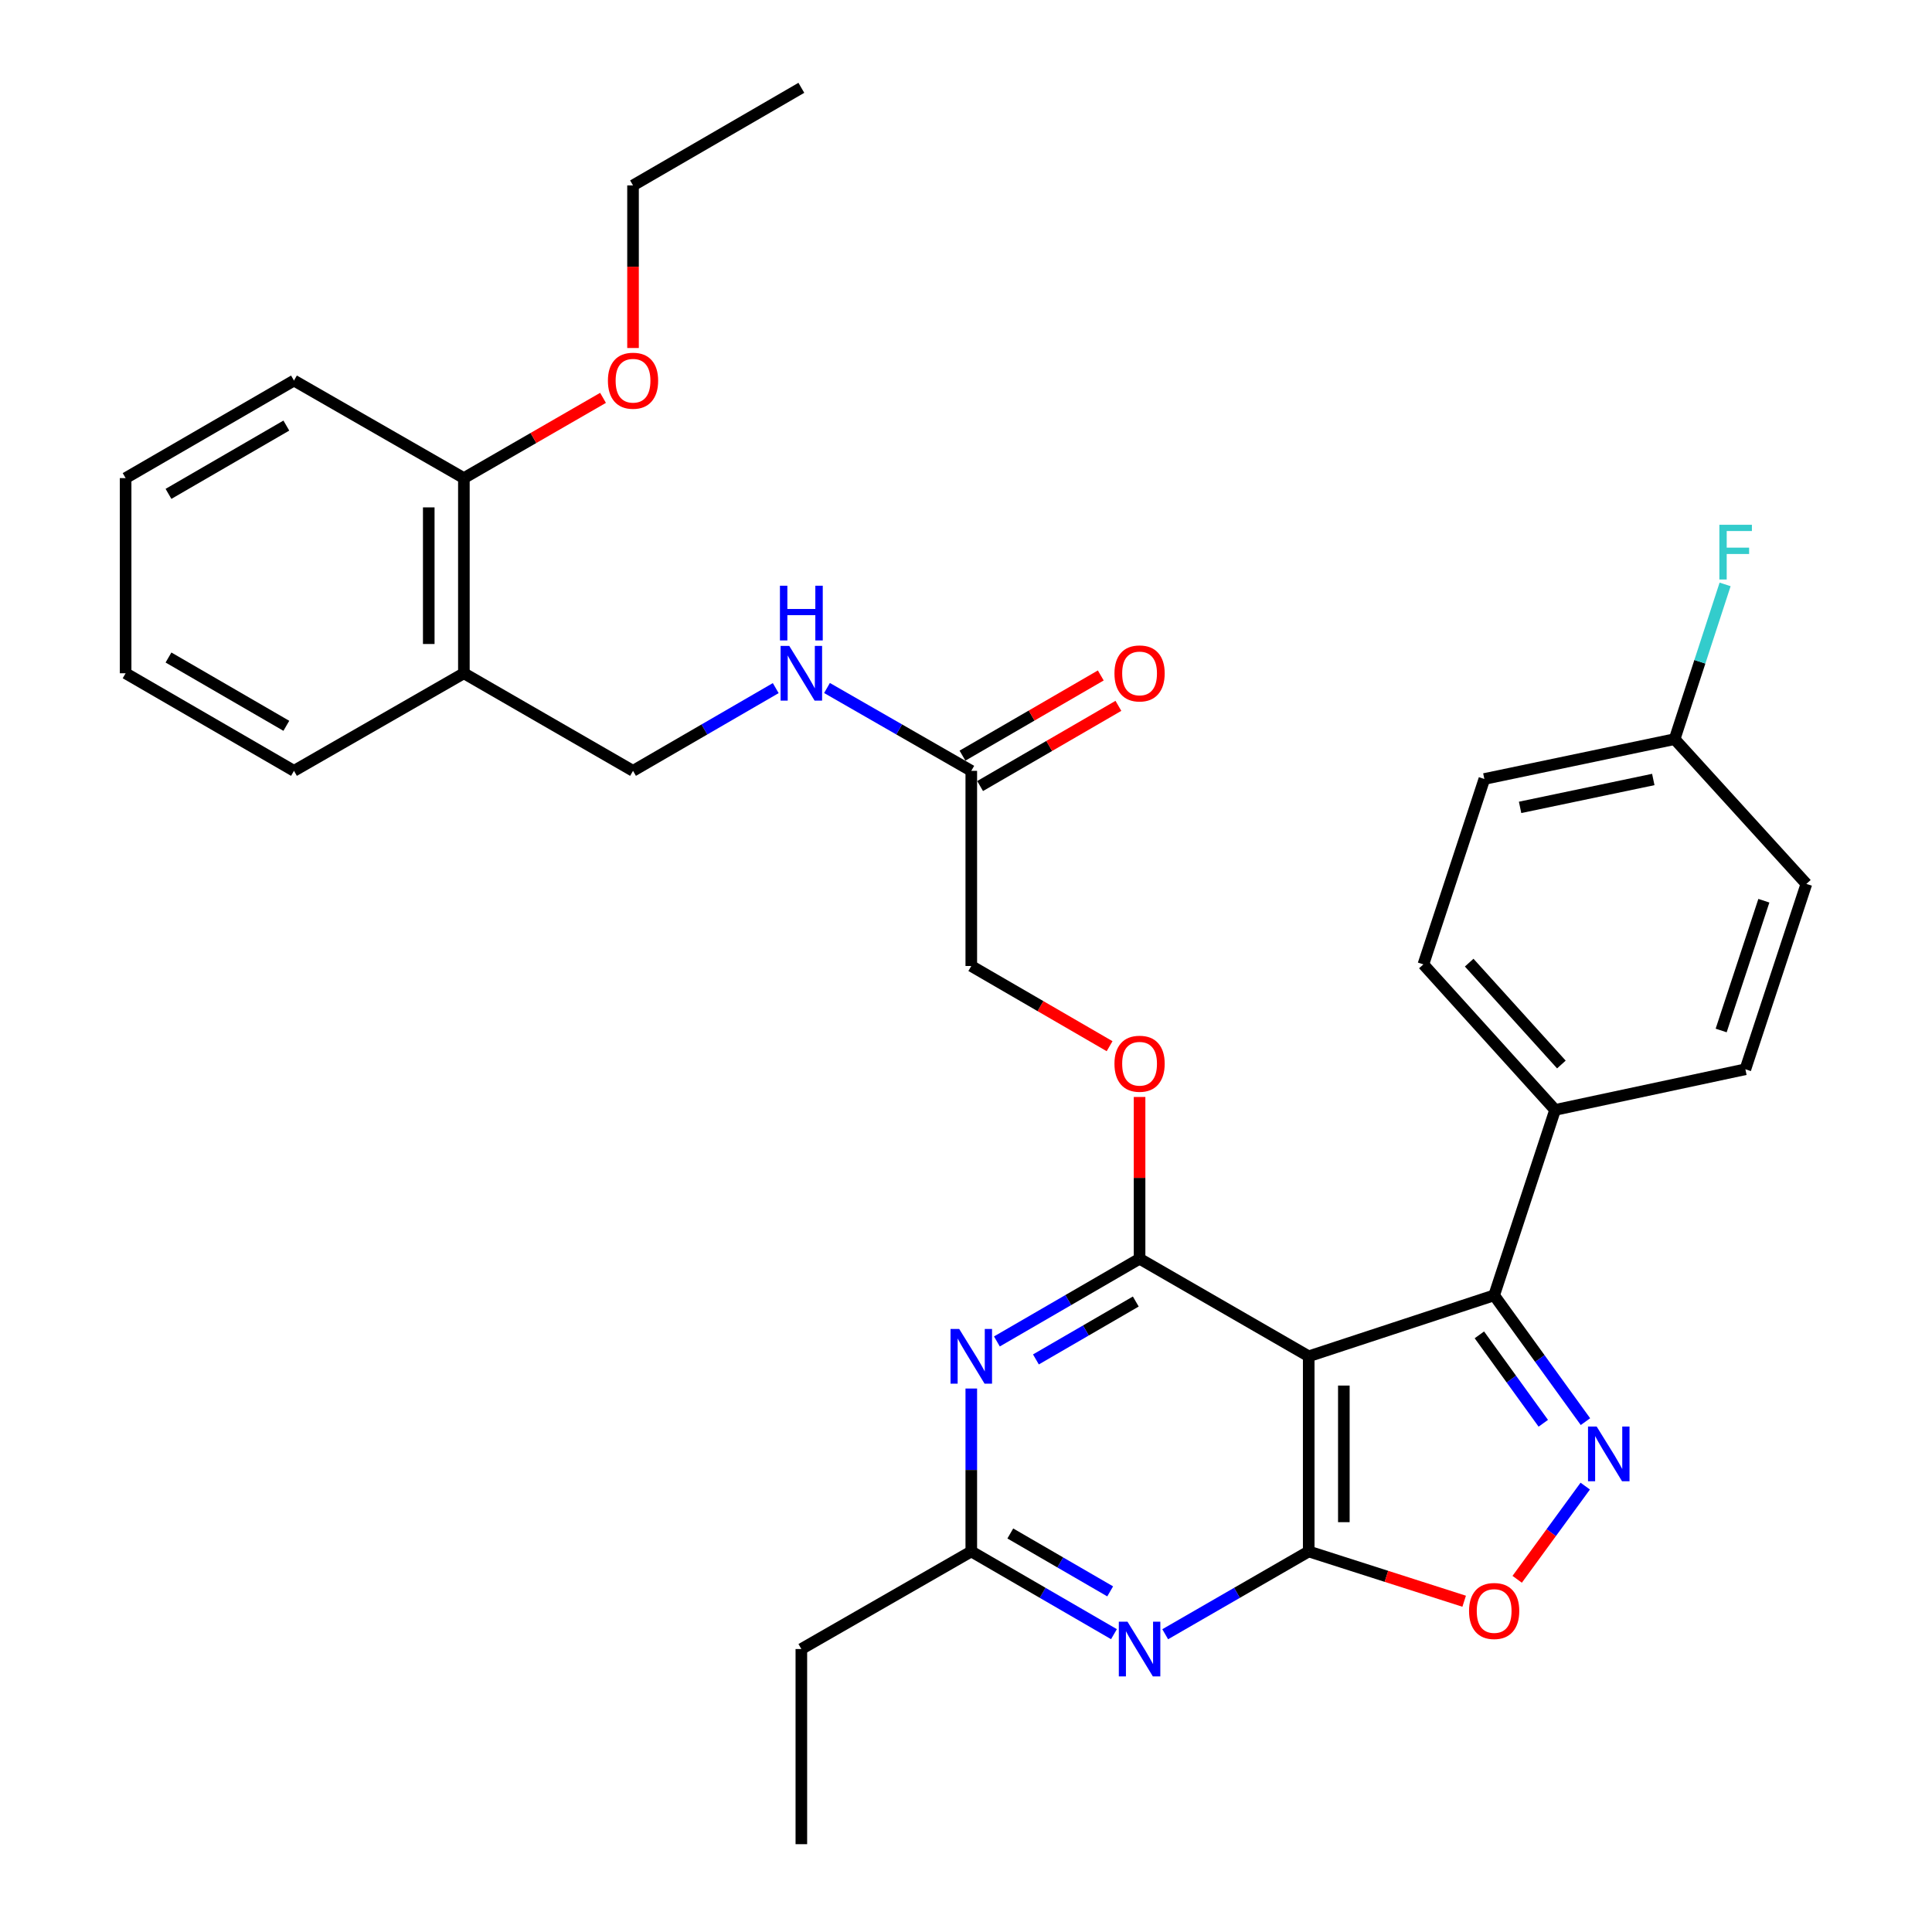 <?xml version='1.0' encoding='iso-8859-1'?>
<svg version='1.1' baseProfile='full'
              xmlns='http://www.w3.org/2000/svg'
                      xmlns:rdkit='http://www.rdkit.org/xml'
                      xmlns:xlink='http://www.w3.org/1999/xlink'
                  xml:space='preserve'
width='1000px' height='1000px' viewBox='0 0 1000 1000'>
<!-- END OF HEADER -->
<rect style='opacity:1.0;fill:#FFFFFF;stroke:none' width='1000' height='1000' x='0' y='0'> </rect>
<path class='bond-0' d='M 677.388,702.015 L 677.388,803.027' style='fill:none;fill-rule:evenodd;stroke:#000000;stroke-width:6px;stroke-linecap:butt;stroke-linejoin:miter;stroke-opacity:1' />
<path class='bond-0' d='M 695.57,717.166 L 695.57,787.875' style='fill:none;fill-rule:evenodd;stroke:#000000;stroke-width:6px;stroke-linecap:butt;stroke-linejoin:miter;stroke-opacity:1' />
<path class='bond-1' d='M 677.388,702.015 L 589.84,651.519' style='fill:none;fill-rule:evenodd;stroke:#000000;stroke-width:6px;stroke-linecap:butt;stroke-linejoin:miter;stroke-opacity:1' />
<path class='bond-3' d='M 677.388,702.015 L 773.37,670.458' style='fill:none;fill-rule:evenodd;stroke:#000000;stroke-width:6px;stroke-linecap:butt;stroke-linejoin:miter;stroke-opacity:1' />
<path class='bond-4' d='M 677.388,803.027 L 640.247,824.453' style='fill:none;fill-rule:evenodd;stroke:#000000;stroke-width:6px;stroke-linecap:butt;stroke-linejoin:miter;stroke-opacity:1' />
<path class='bond-4' d='M 640.247,824.453 L 603.107,845.879' style='fill:none;fill-rule:evenodd;stroke:#0000FF;stroke-width:6px;stroke-linecap:butt;stroke-linejoin:miter;stroke-opacity:1' />
<path class='bond-6' d='M 677.388,803.027 L 717.619,815.911' style='fill:none;fill-rule:evenodd;stroke:#000000;stroke-width:6px;stroke-linecap:butt;stroke-linejoin:miter;stroke-opacity:1' />
<path class='bond-6' d='M 717.619,815.911 L 757.85,828.795' style='fill:none;fill-rule:evenodd;stroke:#FF0000;stroke-width:6px;stroke-linecap:butt;stroke-linejoin:miter;stroke-opacity:1' />
<path class='bond-5' d='M 589.84,651.519 L 552.917,672.924' style='fill:none;fill-rule:evenodd;stroke:#000000;stroke-width:6px;stroke-linecap:butt;stroke-linejoin:miter;stroke-opacity:1' />
<path class='bond-5' d='M 552.917,672.924 L 515.994,694.329' style='fill:none;fill-rule:evenodd;stroke:#0000FF;stroke-width:6px;stroke-linecap:butt;stroke-linejoin:miter;stroke-opacity:1' />
<path class='bond-5' d='M 587.883,673.67 L 562.037,688.654' style='fill:none;fill-rule:evenodd;stroke:#000000;stroke-width:6px;stroke-linecap:butt;stroke-linejoin:miter;stroke-opacity:1' />
<path class='bond-5' d='M 562.037,688.654 L 536.191,703.638' style='fill:none;fill-rule:evenodd;stroke:#0000FF;stroke-width:6px;stroke-linecap:butt;stroke-linejoin:miter;stroke-opacity:1' />
<path class='bond-8' d='M 589.84,651.519 L 589.84,609.655' style='fill:none;fill-rule:evenodd;stroke:#000000;stroke-width:6px;stroke-linecap:butt;stroke-linejoin:miter;stroke-opacity:1' />
<path class='bond-8' d='M 589.84,609.655 L 589.84,567.791' style='fill:none;fill-rule:evenodd;stroke:#FF0000;stroke-width:6px;stroke-linecap:butt;stroke-linejoin:miter;stroke-opacity:1' />
<path class='bond-2' d='M 820.629,735.839 L 796.999,703.149' style='fill:none;fill-rule:evenodd;stroke:#0000FF;stroke-width:6px;stroke-linecap:butt;stroke-linejoin:miter;stroke-opacity:1' />
<path class='bond-2' d='M 796.999,703.149 L 773.37,670.458' style='fill:none;fill-rule:evenodd;stroke:#000000;stroke-width:6px;stroke-linecap:butt;stroke-linejoin:miter;stroke-opacity:1' />
<path class='bond-2' d='M 798.804,736.683 L 782.264,713.8' style='fill:none;fill-rule:evenodd;stroke:#0000FF;stroke-width:6px;stroke-linecap:butt;stroke-linejoin:miter;stroke-opacity:1' />
<path class='bond-2' d='M 782.264,713.8 L 765.723,690.917' style='fill:none;fill-rule:evenodd;stroke:#000000;stroke-width:6px;stroke-linecap:butt;stroke-linejoin:miter;stroke-opacity:1' />
<path class='bond-32' d='M 820.517,769.206 L 802.902,793.326' style='fill:none;fill-rule:evenodd;stroke:#0000FF;stroke-width:6px;stroke-linecap:butt;stroke-linejoin:miter;stroke-opacity:1' />
<path class='bond-32' d='M 802.902,793.326 L 785.287,817.446' style='fill:none;fill-rule:evenodd;stroke:#FF0000;stroke-width:6px;stroke-linecap:butt;stroke-linejoin:miter;stroke-opacity:1' />
<path class='bond-9' d='M 773.37,670.458 L 804.916,574.487' style='fill:none;fill-rule:evenodd;stroke:#000000;stroke-width:6px;stroke-linecap:butt;stroke-linejoin:miter;stroke-opacity:1' />
<path class='bond-33' d='M 576.583,845.846 L 539.66,824.436' style='fill:none;fill-rule:evenodd;stroke:#0000FF;stroke-width:6px;stroke-linecap:butt;stroke-linejoin:miter;stroke-opacity:1' />
<path class='bond-33' d='M 539.66,824.436 L 502.737,803.027' style='fill:none;fill-rule:evenodd;stroke:#000000;stroke-width:6px;stroke-linecap:butt;stroke-linejoin:miter;stroke-opacity:1' />
<path class='bond-33' d='M 574.627,823.694 L 548.781,808.707' style='fill:none;fill-rule:evenodd;stroke:#0000FF;stroke-width:6px;stroke-linecap:butt;stroke-linejoin:miter;stroke-opacity:1' />
<path class='bond-33' d='M 548.781,808.707 L 522.935,793.721' style='fill:none;fill-rule:evenodd;stroke:#000000;stroke-width:6px;stroke-linecap:butt;stroke-linejoin:miter;stroke-opacity:1' />
<path class='bond-7' d='M 502.737,718.7 L 502.737,760.863' style='fill:none;fill-rule:evenodd;stroke:#0000FF;stroke-width:6px;stroke-linecap:butt;stroke-linejoin:miter;stroke-opacity:1' />
<path class='bond-7' d='M 502.737,760.863 L 502.737,803.027' style='fill:none;fill-rule:evenodd;stroke:#000000;stroke-width:6px;stroke-linecap:butt;stroke-linejoin:miter;stroke-opacity:1' />
<path class='bond-24' d='M 502.737,803.027 L 414.776,853.533' style='fill:none;fill-rule:evenodd;stroke:#000000;stroke-width:6px;stroke-linecap:butt;stroke-linejoin:miter;stroke-opacity:1' />
<path class='bond-18' d='M 574.323,541.509 L 538.53,520.754' style='fill:none;fill-rule:evenodd;stroke:#FF0000;stroke-width:6px;stroke-linecap:butt;stroke-linejoin:miter;stroke-opacity:1' />
<path class='bond-18' d='M 538.53,520.754 L 502.737,500' style='fill:none;fill-rule:evenodd;stroke:#000000;stroke-width:6px;stroke-linecap:butt;stroke-linejoin:miter;stroke-opacity:1' />
<path class='bond-16' d='M 804.916,574.487 L 736.743,499.162' style='fill:none;fill-rule:evenodd;stroke:#000000;stroke-width:6px;stroke-linecap:butt;stroke-linejoin:miter;stroke-opacity:1' />
<path class='bond-16' d='M 808.171,550.987 L 760.449,498.259' style='fill:none;fill-rule:evenodd;stroke:#000000;stroke-width:6px;stroke-linecap:butt;stroke-linejoin:miter;stroke-opacity:1' />
<path class='bond-17' d='M 804.916,574.487 L 903.403,553.456' style='fill:none;fill-rule:evenodd;stroke:#000000;stroke-width:6px;stroke-linecap:butt;stroke-linejoin:miter;stroke-opacity:1' />
<path class='bond-10' d='M 502.737,398.988 L 502.737,500' style='fill:none;fill-rule:evenodd;stroke:#000000;stroke-width:6px;stroke-linecap:butt;stroke-linejoin:miter;stroke-opacity:1' />
<path class='bond-12' d='M 502.737,398.988 L 465.395,377.546' style='fill:none;fill-rule:evenodd;stroke:#000000;stroke-width:6px;stroke-linecap:butt;stroke-linejoin:miter;stroke-opacity:1' />
<path class='bond-12' d='M 465.395,377.546 L 428.052,356.104' style='fill:none;fill-rule:evenodd;stroke:#0000FF;stroke-width:6px;stroke-linecap:butt;stroke-linejoin:miter;stroke-opacity:1' />
<path class='bond-15' d='M 507.298,406.852 L 543.091,386.098' style='fill:none;fill-rule:evenodd;stroke:#000000;stroke-width:6px;stroke-linecap:butt;stroke-linejoin:miter;stroke-opacity:1' />
<path class='bond-15' d='M 543.091,386.098 L 578.883,365.344' style='fill:none;fill-rule:evenodd;stroke:#FF0000;stroke-width:6px;stroke-linecap:butt;stroke-linejoin:miter;stroke-opacity:1' />
<path class='bond-15' d='M 498.177,391.123 L 533.97,370.369' style='fill:none;fill-rule:evenodd;stroke:#000000;stroke-width:6px;stroke-linecap:butt;stroke-linejoin:miter;stroke-opacity:1' />
<path class='bond-15' d='M 533.97,370.369 L 569.763,349.614' style='fill:none;fill-rule:evenodd;stroke:#FF0000;stroke-width:6px;stroke-linecap:butt;stroke-linejoin:miter;stroke-opacity:1' />
<path class='bond-11' d='M 240.105,348.481 L 327.653,398.988' style='fill:none;fill-rule:evenodd;stroke:#000000;stroke-width:6px;stroke-linecap:butt;stroke-linejoin:miter;stroke-opacity:1' />
<path class='bond-14' d='M 240.105,348.481 L 240.105,247.469' style='fill:none;fill-rule:evenodd;stroke:#000000;stroke-width:6px;stroke-linecap:butt;stroke-linejoin:miter;stroke-opacity:1' />
<path class='bond-14' d='M 221.923,333.33 L 221.923,262.621' style='fill:none;fill-rule:evenodd;stroke:#000000;stroke-width:6px;stroke-linecap:butt;stroke-linejoin:miter;stroke-opacity:1' />
<path class='bond-25' d='M 240.105,348.481 L 152.164,398.988' style='fill:none;fill-rule:evenodd;stroke:#000000;stroke-width:6px;stroke-linecap:butt;stroke-linejoin:miter;stroke-opacity:1' />
<path class='bond-13' d='M 401.518,356.167 L 364.586,377.577' style='fill:none;fill-rule:evenodd;stroke:#0000FF;stroke-width:6px;stroke-linecap:butt;stroke-linejoin:miter;stroke-opacity:1' />
<path class='bond-13' d='M 364.586,377.577 L 327.653,398.988' style='fill:none;fill-rule:evenodd;stroke:#000000;stroke-width:6px;stroke-linecap:butt;stroke-linejoin:miter;stroke-opacity:1' />
<path class='bond-23' d='M 240.105,247.469 L 276.116,226.699' style='fill:none;fill-rule:evenodd;stroke:#000000;stroke-width:6px;stroke-linecap:butt;stroke-linejoin:miter;stroke-opacity:1' />
<path class='bond-23' d='M 276.116,226.699 L 312.126,205.929' style='fill:none;fill-rule:evenodd;stroke:#FF0000;stroke-width:6px;stroke-linecap:butt;stroke-linejoin:miter;stroke-opacity:1' />
<path class='bond-26' d='M 240.105,247.469 L 152.164,196.973' style='fill:none;fill-rule:evenodd;stroke:#000000;stroke-width:6px;stroke-linecap:butt;stroke-linejoin:miter;stroke-opacity:1' />
<path class='bond-20' d='M 736.743,499.162 L 768.299,403.2' style='fill:none;fill-rule:evenodd;stroke:#000000;stroke-width:6px;stroke-linecap:butt;stroke-linejoin:miter;stroke-opacity:1' />
<path class='bond-21' d='M 903.403,553.456 L 934.979,457.504' style='fill:none;fill-rule:evenodd;stroke:#000000;stroke-width:6px;stroke-linecap:butt;stroke-linejoin:miter;stroke-opacity:1' />
<path class='bond-21' d='M 890.868,533.379 L 912.972,466.213' style='fill:none;fill-rule:evenodd;stroke:#000000;stroke-width:6px;stroke-linecap:butt;stroke-linejoin:miter;stroke-opacity:1' />
<path class='bond-19' d='M 866.786,382.573 L 934.979,457.504' style='fill:none;fill-rule:evenodd;stroke:#000000;stroke-width:6px;stroke-linecap:butt;stroke-linejoin:miter;stroke-opacity:1' />
<path class='bond-22' d='M 866.786,382.573 L 879.849,342.531' style='fill:none;fill-rule:evenodd;stroke:#000000;stroke-width:6px;stroke-linecap:butt;stroke-linejoin:miter;stroke-opacity:1' />
<path class='bond-22' d='M 879.849,342.531 L 892.913,302.488' style='fill:none;fill-rule:evenodd;stroke:#33CCCC;stroke-width:6px;stroke-linecap:butt;stroke-linejoin:miter;stroke-opacity:1' />
<path class='bond-34' d='M 866.786,382.573 L 768.299,403.2' style='fill:none;fill-rule:evenodd;stroke:#000000;stroke-width:6px;stroke-linecap:butt;stroke-linejoin:miter;stroke-opacity:1' />
<path class='bond-34' d='M 855.74,403.463 L 786.799,417.902' style='fill:none;fill-rule:evenodd;stroke:#000000;stroke-width:6px;stroke-linecap:butt;stroke-linejoin:miter;stroke-opacity:1' />
<path class='bond-27' d='M 327.653,180.128 L 327.653,138.049' style='fill:none;fill-rule:evenodd;stroke:#FF0000;stroke-width:6px;stroke-linecap:butt;stroke-linejoin:miter;stroke-opacity:1' />
<path class='bond-27' d='M 327.653,138.049 L 327.653,95.971' style='fill:none;fill-rule:evenodd;stroke:#000000;stroke-width:6px;stroke-linecap:butt;stroke-linejoin:miter;stroke-opacity:1' />
<path class='bond-28' d='M 414.776,853.533 L 414.776,954.545' style='fill:none;fill-rule:evenodd;stroke:#000000;stroke-width:6px;stroke-linecap:butt;stroke-linejoin:miter;stroke-opacity:1' />
<path class='bond-30' d='M 152.164,398.988 L 65.021,348.481' style='fill:none;fill-rule:evenodd;stroke:#000000;stroke-width:6px;stroke-linecap:butt;stroke-linejoin:miter;stroke-opacity:1' />
<path class='bond-30' d='M 148.21,375.681 L 87.21,340.326' style='fill:none;fill-rule:evenodd;stroke:#000000;stroke-width:6px;stroke-linecap:butt;stroke-linejoin:miter;stroke-opacity:1' />
<path class='bond-35' d='M 152.164,196.973 L 65.021,247.469' style='fill:none;fill-rule:evenodd;stroke:#000000;stroke-width:6px;stroke-linecap:butt;stroke-linejoin:miter;stroke-opacity:1' />
<path class='bond-35' d='M 148.208,220.279 L 87.208,255.627' style='fill:none;fill-rule:evenodd;stroke:#000000;stroke-width:6px;stroke-linecap:butt;stroke-linejoin:miter;stroke-opacity:1' />
<path class='bond-29' d='M 327.653,95.971 L 414.776,45.455' style='fill:none;fill-rule:evenodd;stroke:#000000;stroke-width:6px;stroke-linecap:butt;stroke-linejoin:miter;stroke-opacity:1' />
<path class='bond-31' d='M 65.021,348.481 L 65.021,247.469' style='fill:none;fill-rule:evenodd;stroke:#000000;stroke-width:6px;stroke-linecap:butt;stroke-linejoin:miter;stroke-opacity:1' />
<path  class='atom-3' d='M 826.434 738.371
L 835.714 753.371
Q 836.634 754.851, 838.114 757.531
Q 839.594 760.211, 839.674 760.371
L 839.674 738.371
L 843.434 738.371
L 843.434 766.691
L 839.554 766.691
L 829.594 750.291
Q 828.434 748.371, 827.194 746.171
Q 825.994 743.971, 825.634 743.291
L 825.634 766.691
L 821.954 766.691
L 821.954 738.371
L 826.434 738.371
' fill='#0000FF'/>
<path  class='atom-5' d='M 583.58 839.373
L 592.86 854.373
Q 593.78 855.853, 595.26 858.533
Q 596.74 861.213, 596.82 861.373
L 596.82 839.373
L 600.58 839.373
L 600.58 867.693
L 596.7 867.693
L 586.74 851.293
Q 585.58 849.373, 584.34 847.173
Q 583.14 844.973, 582.78 844.293
L 582.78 867.693
L 579.1 867.693
L 579.1 839.373
L 583.58 839.373
' fill='#0000FF'/>
<path  class='atom-6' d='M 496.477 687.855
L 505.757 702.855
Q 506.677 704.335, 508.157 707.015
Q 509.637 709.695, 509.717 709.855
L 509.717 687.855
L 513.477 687.855
L 513.477 716.175
L 509.597 716.175
L 499.637 699.775
Q 498.477 697.855, 497.237 695.655
Q 496.037 693.455, 495.677 692.775
L 495.677 716.175
L 491.997 716.175
L 491.997 687.855
L 496.477 687.855
' fill='#0000FF'/>
<path  class='atom-7' d='M 760.37 833.845
Q 760.37 827.045, 763.73 823.245
Q 767.09 819.445, 773.37 819.445
Q 779.65 819.445, 783.01 823.245
Q 786.37 827.045, 786.37 833.845
Q 786.37 840.725, 782.97 844.645
Q 779.57 848.525, 773.37 848.525
Q 767.13 848.525, 763.73 844.645
Q 760.37 840.765, 760.37 833.845
M 773.37 845.325
Q 777.69 845.325, 780.01 842.445
Q 782.37 839.525, 782.37 833.845
Q 782.37 828.285, 780.01 825.485
Q 777.69 822.645, 773.37 822.645
Q 769.05 822.645, 766.69 825.445
Q 764.37 828.245, 764.37 833.845
Q 764.37 839.565, 766.69 842.445
Q 769.05 845.325, 773.37 845.325
' fill='#FF0000'/>
<path  class='atom-9' d='M 576.84 550.586
Q 576.84 543.786, 580.2 539.986
Q 583.56 536.186, 589.84 536.186
Q 596.12 536.186, 599.48 539.986
Q 602.84 543.786, 602.84 550.586
Q 602.84 557.466, 599.44 561.386
Q 596.04 565.266, 589.84 565.266
Q 583.6 565.266, 580.2 561.386
Q 576.84 557.506, 576.84 550.586
M 589.84 562.066
Q 594.16 562.066, 596.48 559.186
Q 598.84 556.266, 598.84 550.586
Q 598.84 545.026, 596.48 542.226
Q 594.16 539.386, 589.84 539.386
Q 585.52 539.386, 583.16 542.186
Q 580.84 544.986, 580.84 550.586
Q 580.84 556.306, 583.16 559.186
Q 585.52 562.066, 589.84 562.066
' fill='#FF0000'/>
<path  class='atom-13' d='M 408.516 334.321
L 417.796 349.321
Q 418.716 350.801, 420.196 353.481
Q 421.676 356.161, 421.756 356.321
L 421.756 334.321
L 425.516 334.321
L 425.516 362.641
L 421.636 362.641
L 411.676 346.241
Q 410.516 344.321, 409.276 342.121
Q 408.076 339.921, 407.716 339.241
L 407.716 362.641
L 404.036 362.641
L 404.036 334.321
L 408.516 334.321
' fill='#0000FF'/>
<path  class='atom-13' d='M 403.696 303.169
L 407.536 303.169
L 407.536 315.209
L 422.016 315.209
L 422.016 303.169
L 425.856 303.169
L 425.856 331.489
L 422.016 331.489
L 422.016 318.409
L 407.536 318.409
L 407.536 331.489
L 403.696 331.489
L 403.696 303.169
' fill='#0000FF'/>
<path  class='atom-16' d='M 576.84 348.561
Q 576.84 341.761, 580.2 337.961
Q 583.56 334.161, 589.84 334.161
Q 596.12 334.161, 599.48 337.961
Q 602.84 341.761, 602.84 348.561
Q 602.84 355.441, 599.44 359.361
Q 596.04 363.241, 589.84 363.241
Q 583.6 363.241, 580.2 359.361
Q 576.84 355.481, 576.84 348.561
M 589.84 360.041
Q 594.16 360.041, 596.48 357.161
Q 598.84 354.241, 598.84 348.561
Q 598.84 343.001, 596.48 340.201
Q 594.16 337.361, 589.84 337.361
Q 585.52 337.361, 583.16 340.161
Q 580.84 342.961, 580.84 348.561
Q 580.84 354.281, 583.16 357.161
Q 585.52 360.041, 589.84 360.041
' fill='#FF0000'/>
<path  class='atom-23' d='M 889.942 271.623
L 906.782 271.623
L 906.782 274.863
L 893.742 274.863
L 893.742 283.463
L 905.342 283.463
L 905.342 286.743
L 893.742 286.743
L 893.742 299.943
L 889.942 299.943
L 889.942 271.623
' fill='#33CCCC'/>
<path  class='atom-24' d='M 314.653 197.053
Q 314.653 190.253, 318.013 186.453
Q 321.373 182.653, 327.653 182.653
Q 333.933 182.653, 337.293 186.453
Q 340.653 190.253, 340.653 197.053
Q 340.653 203.933, 337.253 207.853
Q 333.853 211.733, 327.653 211.733
Q 321.413 211.733, 318.013 207.853
Q 314.653 203.973, 314.653 197.053
M 327.653 208.533
Q 331.973 208.533, 334.293 205.653
Q 336.653 202.733, 336.653 197.053
Q 336.653 191.493, 334.293 188.693
Q 331.973 185.853, 327.653 185.853
Q 323.333 185.853, 320.973 188.653
Q 318.653 191.453, 318.653 197.053
Q 318.653 202.773, 320.973 205.653
Q 323.333 208.533, 327.653 208.533
' fill='#FF0000'/>
</svg>
